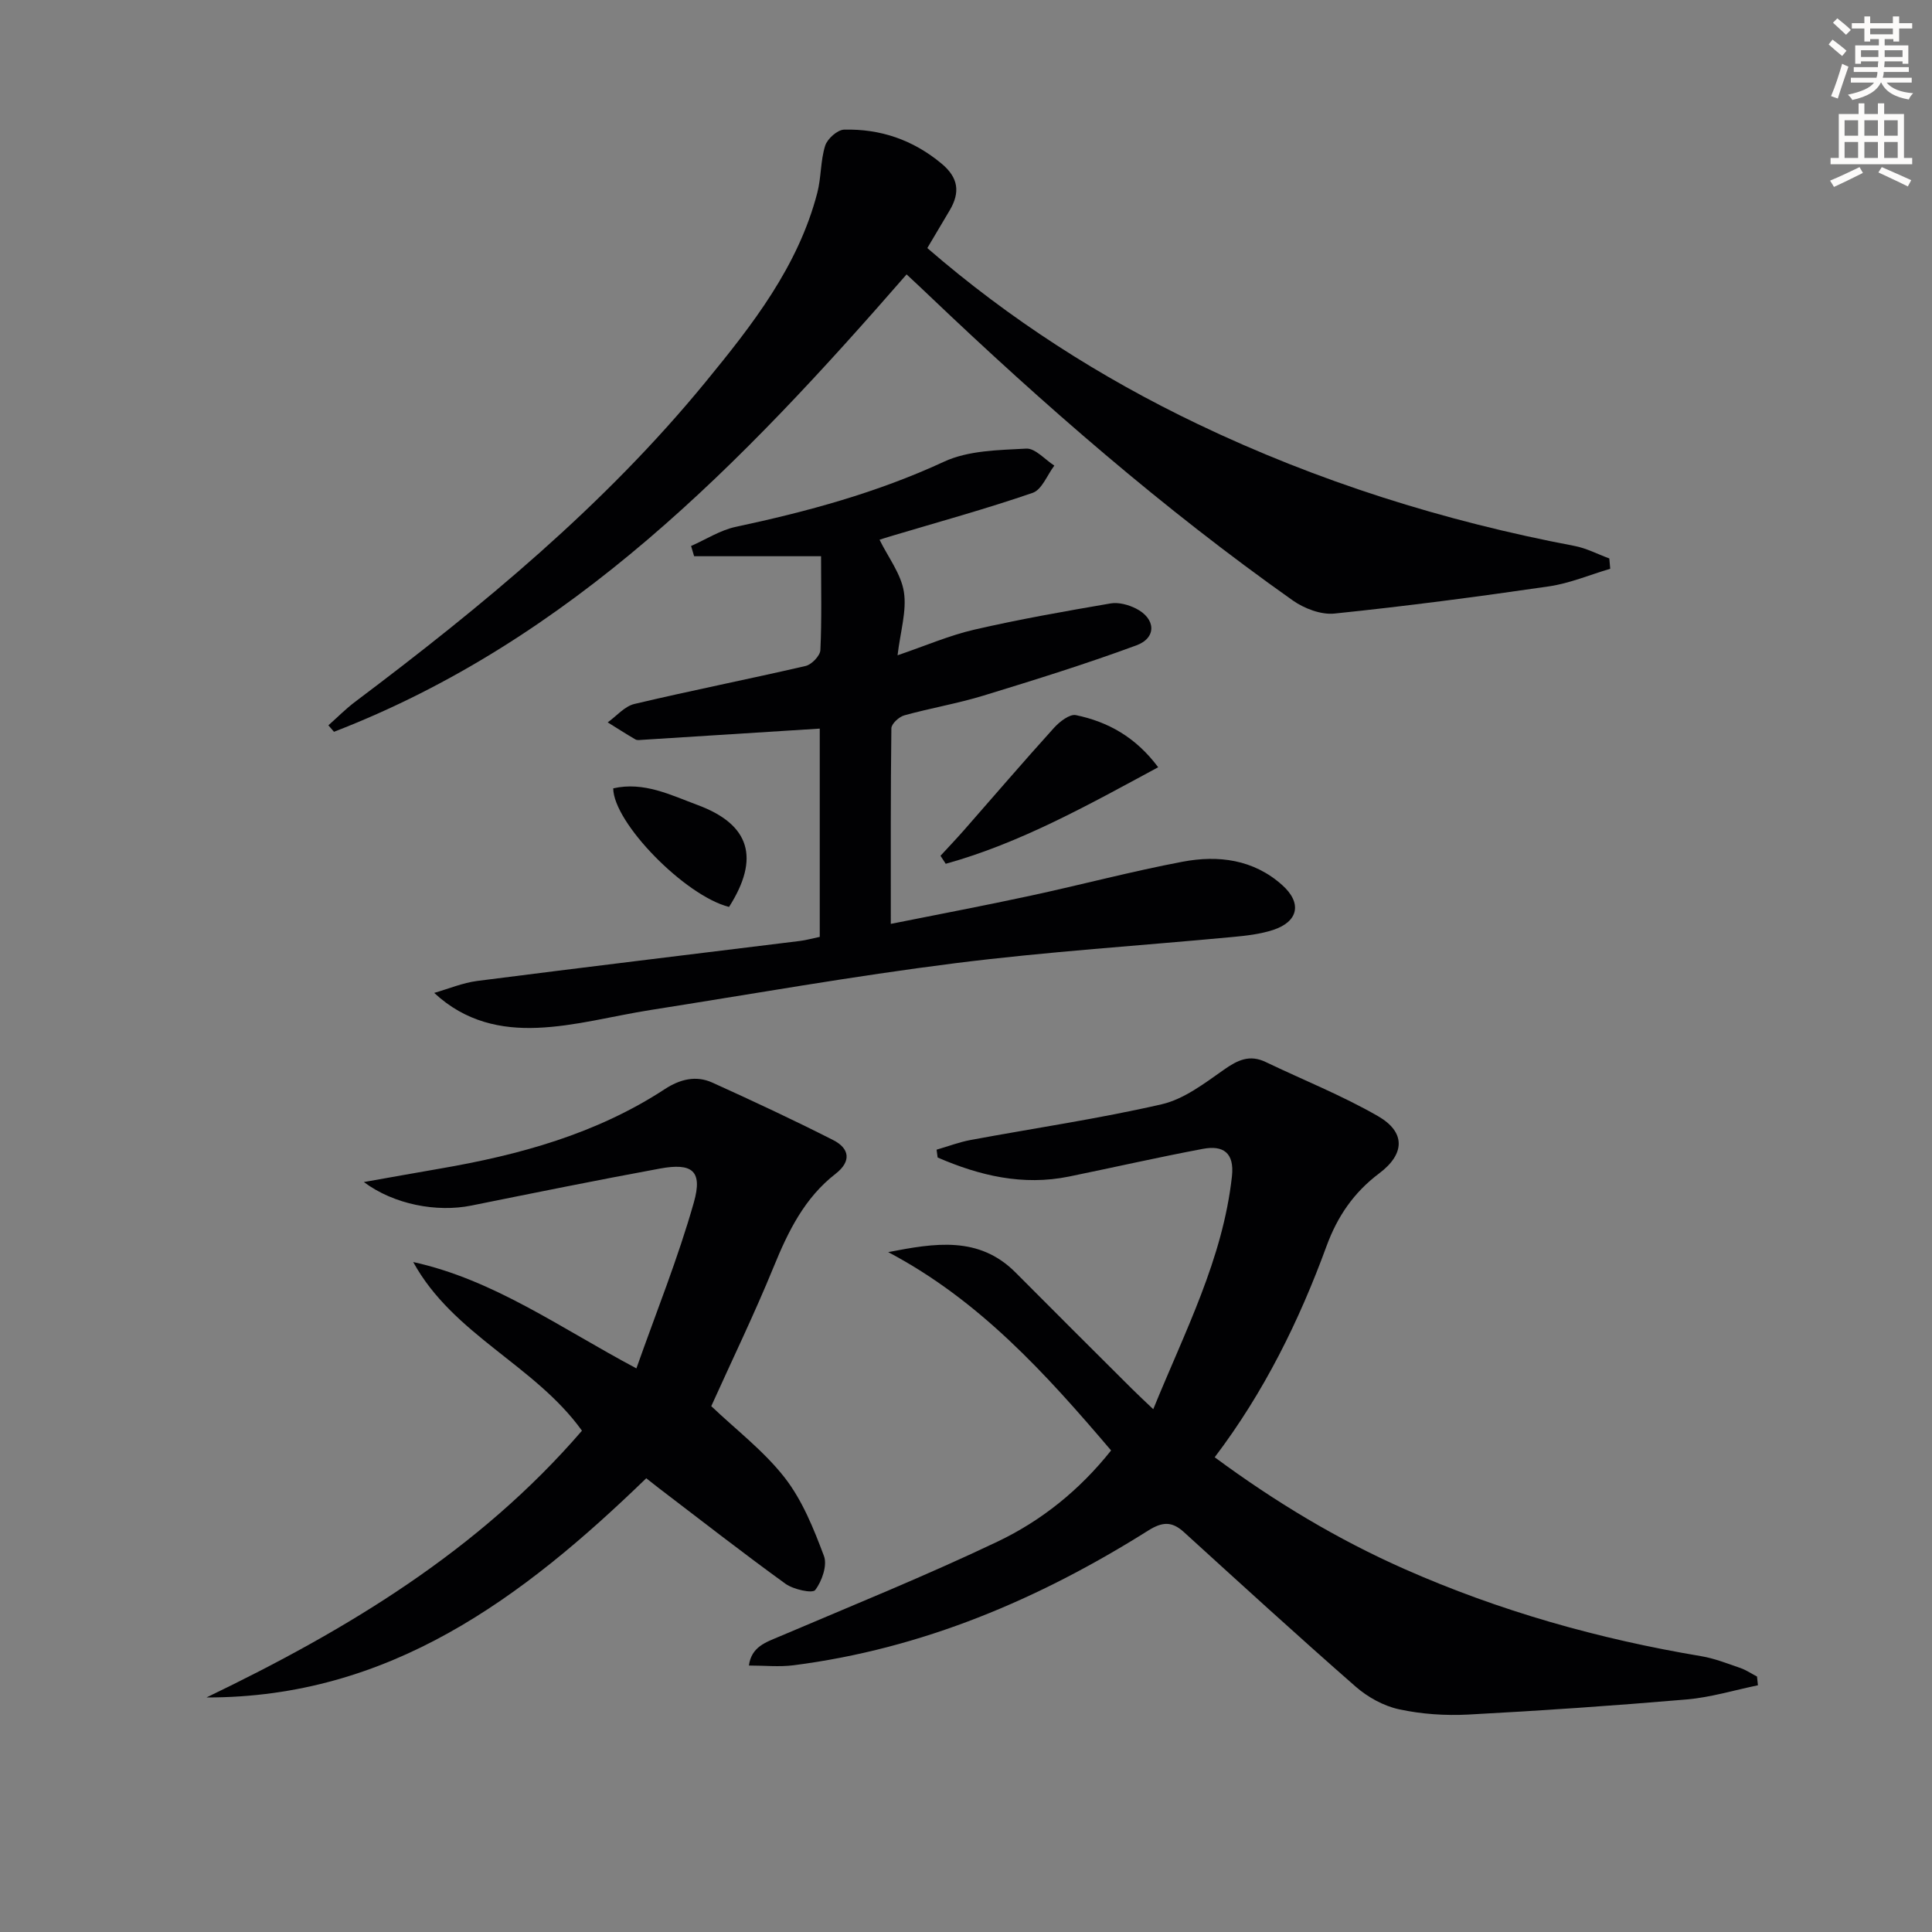 <svg enable-background="new 0 0 400 400" viewBox="0 0 400 400" xmlns="http://www.w3.org/2000/svg"><rect x="0" y="0" width="400" height="400" fill="#808080" stroke="none"/><path d="m378.6 9.2.8-1c.9.7 1.9 1.4 2.9 2.3l-.9 1.1c-1.1-.9-2-1.7-2.8-2.4zm.5 10.7c.9-2.1 1.6-4.3 2.3-6.7.4.2.8.4 1.3.6-.7 2.1-1.5 4.3-2.2 6.6zm.4-15.2.9-.9c1 .8 2 1.6 2.8 2.4l-1 1c-1-.9-1.9-1.8-2.7-2.5zm12.5-1.3h1.2v1.4h2.7v1.1h-2.7v2.7h-1.2v-.5h-1.8v1.3h4.9v3.8h-1.2v-.5h-3.7c0 .4-.1.9-.1 1.2h5.1v1h-5.2c0 .5-.1.9-.2 1.2h6v1h-5.2c1.1 1.3 2.9 2 5.5 2.2-.4.4-.7.8-.9 1.3-2.9-.5-4.8-1.6-5.7-3.5h-.1c-.8 1.7-2.7 2.9-5.9 3.6-.2-.4-.6-.8-.9-1.1 2.8-.6 4.6-1.4 5.4-2.5h-4.8v-1h5.3c.1-.3.2-.7.2-1.2h-4.9v-1h5c0-.4 0-.8.1-1.2h-3.6v.5h-1.2v-3.8h4.9v-1.3h-1.8v.5h-1.2v-2.7h-2.6v-1.1h2.6v-1.4h1.2v1.4h4.7v-1.4zm-6.7 8.4h3.6c0-.4 0-.9 0-1.4h-3.6zm1.9-4.7h4.7v-1.2h-4.7zm6.7 3.3h-3.7v1.4h3.7z" fill="#fcfbfa"/><path d="m384.7 21.4h1.3v2.2h2.8v-2.2h1.3v2.2h4.1v9.1h1.7v1.3h-16.9v-1.3h1.7v-9.1h4.1v-2.2zm.3 13.2.7 1.2c-1.8.9-3.8 1.9-6 2.9-.2-.4-.5-.8-.8-1.3 2.4-1 4.4-2 6.1-2.8zm-3.1-6.5h2.8v-3.2h-2.8zm0 4.6h2.8v-3.3h-2.8zm4.1-4.6h2.8v-3.2h-2.8zm0 4.6h2.8v-3.3h-2.8zm3.6 1.9c2.1.9 4.1 1.8 6.1 2.7l-.7 1.3c-2.2-1.1-4.2-2-6.1-2.9zm3.3-9.7h-2.8v3.2h2.8zm-2.8 7.8h2.8v-3.3h-2.8z" fill="#fcfbfa"/><g fill="#010103"><path d="m363.96 348.92c-4.9 1.01-9.77 2.5-14.72 2.93-15.05 1.29-30.14 2.33-45.22 3.13-4.77.25-9.71-.08-14.37-1.09-3.19-.69-6.46-2.5-8.95-4.67-12.01-10.51-23.79-21.28-35.59-32.02-2.5-2.27-4.47-2.15-7.41-.3-22.59 14.21-46.74 24.47-73.44 27.88-2.93.37-5.94.05-9.21.05.54-3.91 3.49-4.8 6.38-6.03 15.1-6.43 30.34-12.59 45.15-19.65 9.01-4.3 16.89-10.59 23.46-18.85-13.48-15.84-27.27-31.11-46.15-41.06 9.64-1.87 18.79-3.41 26.38 4.23 7.98 8.03 16.01 16.02 24.03 24.01 1.28 1.28 2.61 2.51 4.47 4.28 6.54-16.08 14.4-31.08 16.29-48.21.54-4.93-1.85-6.48-6.02-5.69-9.26 1.74-18.46 3.84-27.7 5.73-9.61 1.96-18.55-.19-27.21-3.94-.07-.54-.15-1.08-.22-1.62 2.35-.68 4.67-1.57 7.06-2.01 13.18-2.45 26.48-4.39 39.54-7.39 4.62-1.06 8.87-4.34 12.89-7.16 2.84-2 5.32-3.19 8.65-1.59 7.76 3.72 15.8 6.92 23.24 11.2 5.74 3.3 5.63 7.82.26 11.85-5.25 3.95-8.64 8.88-10.9 15.05-5.67 15.48-12.91 30.21-23.16 43.73 12.51 9.24 25.43 17.01 39.29 23.14 19.67 8.7 40.21 14.49 61.41 18.04 2.76.46 5.43 1.52 8.1 2.44 1.22.42 2.33 1.18 3.48 1.78.06.59.12 1.2.19 1.81z"/><path d="m187.7 56.81c-34.08 39.13-69.4 75.72-118.55 94.7-.39-.45-.78-.9-1.16-1.34 1.85-1.64 3.59-3.41 5.56-4.89 26.27-19.76 51.56-40.61 72.5-66.16 9.7-11.83 19.19-23.93 23.16-39.19.83-3.18.65-6.64 1.63-9.76.45-1.43 2.53-3.29 3.91-3.33 7.54-.19 14.3 2.12 20.22 7.06 3.49 2.92 3.83 5.94 1.67 9.62-1.51 2.56-3.03 5.11-4.65 7.84 17.11 14.82 35.82 26.79 56.02 36.45 24.85 11.89 50.91 20.08 77.97 25.22 2.48.47 4.81 1.71 7.21 2.59.06.71.13 1.43.19 2.14-4.22 1.24-8.37 3.01-12.68 3.64-14.77 2.15-29.57 4.1-44.41 5.63-2.78.29-6.25-1.04-8.63-2.71-26.83-18.97-51.55-40.49-75.31-63.14-1.45-1.4-2.91-2.74-4.65-4.37z"/><path d="m169.72 150.85c-12.52.79-24.6 1.56-36.68 2.32-.5.03-1.1.14-1.48-.08-1.94-1.12-3.83-2.35-5.74-3.53 1.83-1.31 3.5-3.33 5.52-3.81 11.78-2.79 23.67-5.14 35.46-7.87 1.25-.29 2.99-2.11 3.05-3.28.3-6.29.14-12.6.14-19.44-9 0-17.64 0-26.28 0-.21-.71-.42-1.42-.63-2.12 3.08-1.35 6.03-3.28 9.25-3.96 14.81-3.16 29.28-7.08 43.14-13.5 5.03-2.33 11.27-2.39 17-2.7 1.87-.1 3.88 2.28 5.82 3.52-1.48 1.94-2.57 4.98-4.49 5.64-9.7 3.34-19.62 6.06-29.46 9-1.08.32-2.16.68-2.24.71 1.8 3.66 4.45 7.06 5.04 10.79.62 3.92-.72 8.15-1.31 13.13 5.73-1.95 10.7-4.11 15.9-5.31 9.33-2.15 18.78-3.81 28.22-5.43 1.65-.28 3.69.28 5.24 1.06 4.11 2.07 4.33 6.06.1 7.62-10.41 3.84-21.03 7.15-31.65 10.4-5.39 1.65-10.99 2.59-16.42 4.1-1.09.3-2.65 1.74-2.67 2.67-.17 13.27-.12 26.55-.12 40.5 10.09-2.02 19.5-3.8 28.86-5.82 10.54-2.27 20.97-5.05 31.55-7.05 7.39-1.4 14.67-.49 20.62 4.83 4.15 3.7 3.39 7.57-1.89 9.3-2.65.86-5.52 1.19-8.32 1.45-19.19 1.81-38.45 3.03-57.56 5.44-21.07 2.66-42.01 6.38-63 9.68-7.84 1.23-15.62 3.38-23.48 3.69-7.35.29-14.82-1.18-21.31-7.23 2.97-.85 5.9-2.09 8.93-2.48 22.24-2.85 44.5-5.52 66.75-8.27 1.31-.16 2.59-.53 4.14-.85 0-14.55 0-28.97 0-43.12z"/><path d="m42.75 351.44c29.05-13.98 56.29-30.34 77.74-55.23-9.79-13.62-26.66-19.82-34.94-34.92 16.7 3.68 30.31 13.56 46.21 22.02 4.1-11.62 8.63-22.82 11.9-34.38 1.85-6.54-.34-8.22-7.03-6.99-13.05 2.4-26.05 5.04-39.05 7.66-7.14 1.44-16.01-.21-22.25-4.87 5.78-1.02 10.73-1.91 15.7-2.77 16.48-2.83 32.42-7.19 46.61-16.47 3.12-2.04 6.45-2.89 9.84-1.35 8.42 3.81 16.79 7.72 25.02 11.9 3.37 1.71 3.84 4.38.51 6.97-6.42 4.98-9.81 11.88-12.81 19.23-4.02 9.83-8.66 19.4-12.94 28.89 5.1 4.86 10.88 9.26 15.2 14.8 3.66 4.7 6.01 10.57 8.13 16.22.73 1.95-.42 5.23-1.81 7.05-.57.75-4.51-.11-6.16-1.3-8.89-6.43-17.54-13.19-26.27-19.84-.78-.6-1.55-1.22-2.55-2-25.57 24.75-53.12 45.45-91.05 45.38z"/><path d="m239.79 158.85c-14.69 7.93-28.58 15.71-43.99 19.99-.36-.55-.72-1.11-1.08-1.66 1.61-1.75 3.24-3.46 4.81-5.24 6.22-7.09 12.36-14.25 18.69-21.25 1.15-1.27 3.24-2.9 4.54-2.63 6.63 1.38 12.37 4.54 17.03 10.79z"/><path d="m150.94 187.77c-9.1-2.3-23.91-17.4-23.98-24.55 6.36-1.45 11.92 1.39 17.55 3.48 10.73 4 12.89 10.94 6.43 21.07z"/></g></svg>